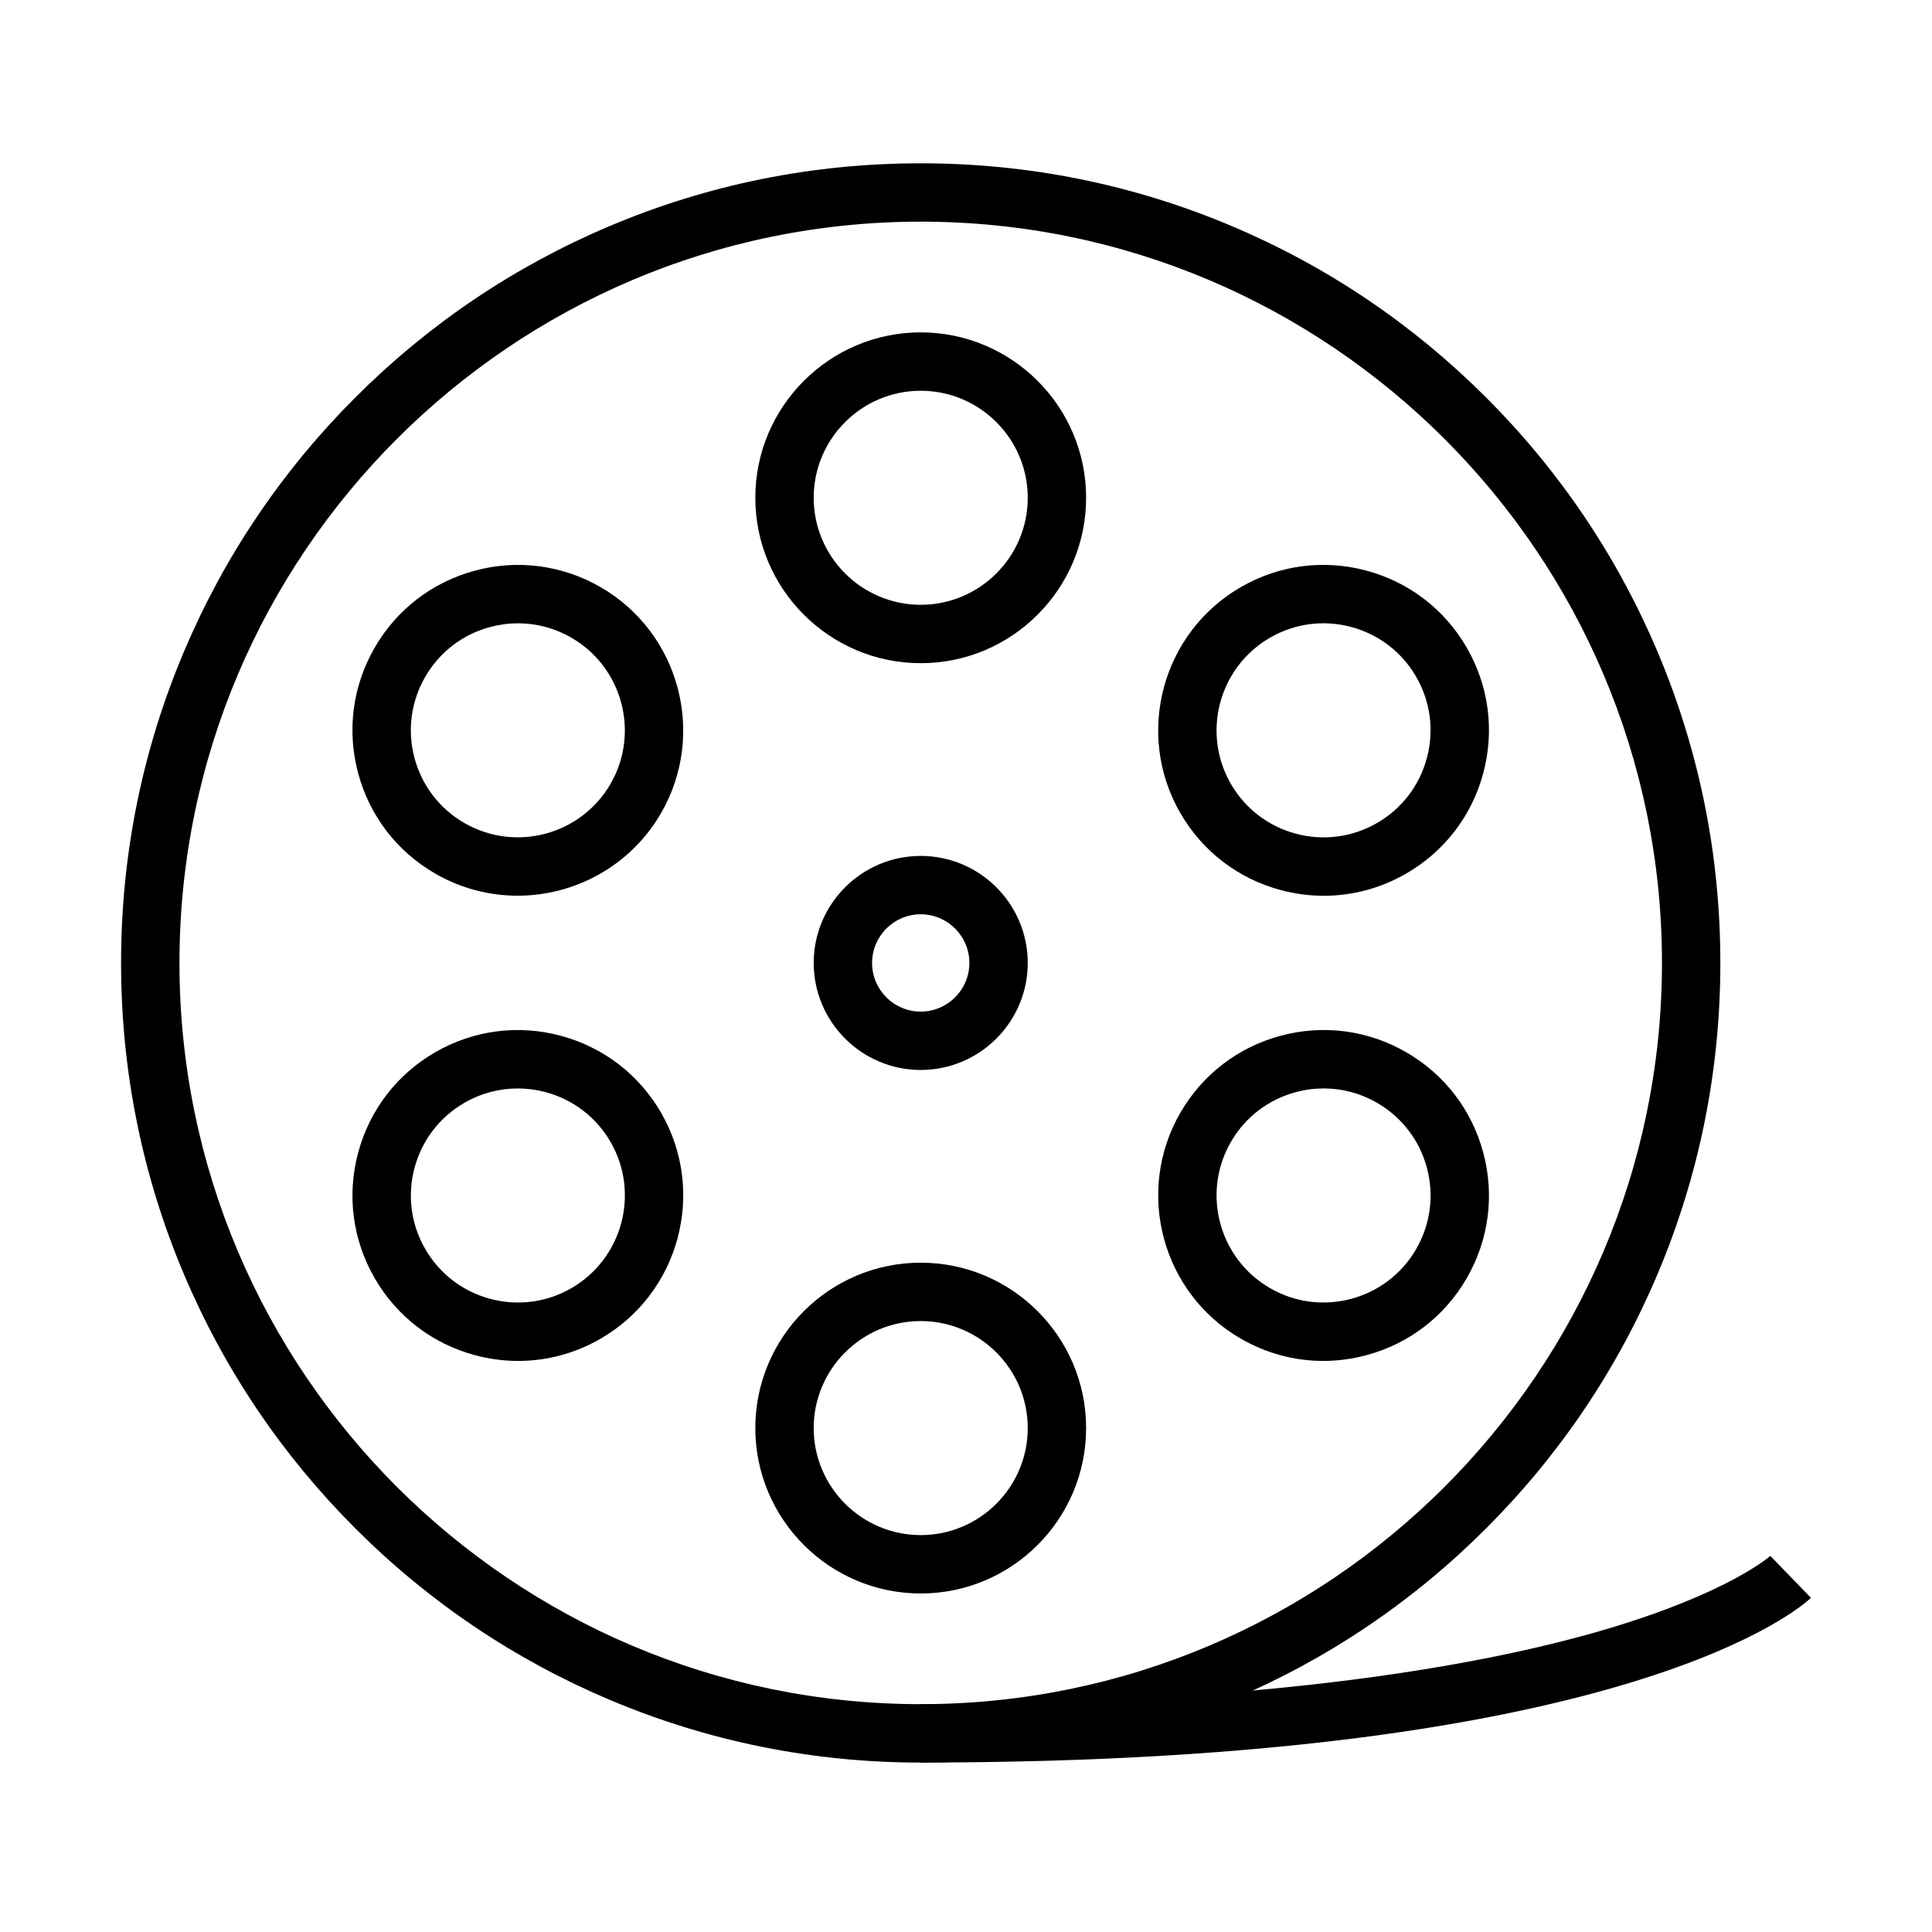 <?xml version="1.0" encoding="UTF-8"?>
<!-- Uploaded to: SVG Find, www.svgrepo.com, Generator: SVG Find Mixer Tools -->
<svg fill="#000000" width="800px" height="800px" version="1.1" viewBox="144 144 512 512" xmlns="http://www.w3.org/2000/svg">
 <g>
  <path d="m388 611.1c-28.605 0-56.359-5.606-82.488-16.656-25.238-10.676-47.898-25.949-67.355-45.41-19.461-19.461-34.738-42.121-45.414-67.355-11.051-26.133-16.656-53.883-16.656-82.492 0-28.602 5.606-56.355 16.656-82.488 10.676-25.234 25.953-47.895 45.414-67.355 19.457-19.457 42.117-34.738 67.355-45.41 26.129-11.051 53.883-16.656 82.488-16.656 28.605 0 56.355 5.606 82.488 16.656 25.234 10.672 47.895 25.953 67.355 45.41 19.457 19.461 34.738 42.121 45.41 67.355 11.051 26.133 16.656 53.883 16.656 82.488s-5.606 56.359-16.656 82.492c-10.672 25.234-25.953 47.895-45.41 67.355-19.461 19.461-42.121 34.734-67.355 45.41-26.133 11.051-53.883 16.656-82.488 16.656zm0-408.36c-108.32 0-196.44 88.121-196.44 196.44s88.121 196.44 196.44 196.44c108.32 0 196.44-88.121 196.44-196.44 0-108.32-88.125-196.44-196.44-196.44z"/>
  <path d="m388 319.75c-24.168 0-43.832-19.668-43.832-43.836 0-24.168 19.664-43.832 43.832-43.832 24.172 0 43.832 19.668 43.832 43.832 0 24.168-19.664 43.836-43.832 43.836zm0-72.195c-15.641 0-28.363 12.723-28.363 28.359 0 15.637 12.723 28.363 28.363 28.363 15.637 0 28.363-12.727 28.363-28.363 0-15.637-12.727-28.359-28.363-28.359z"/>
  <path d="m388 566.29c-24.168 0-43.832-19.664-43.832-43.836 0-24.168 19.664-43.828 43.832-43.828 24.172 0 43.832 19.664 43.832 43.828 0 24.172-19.664 43.836-43.832 43.836zm0-72.195c-15.641 0-28.363 12.727-28.363 28.359 0 15.641 12.723 28.363 28.363 28.363 15.637 0 28.363-12.723 28.363-28.363 0-15.633-12.727-28.359-28.363-28.359z"/>
  <path d="m281.32 504.66c-3.805 0-7.637-0.5-11.414-1.512-11.309-3.031-20.762-10.281-26.613-20.418-5.852-10.141-7.406-21.949-4.375-33.262 3.027-11.305 10.281-20.754 20.418-26.609 10.137-5.852 21.949-7.406 33.254-4.375 11.309 3.027 20.762 10.281 26.613 20.422 12.082 20.926 4.887 47.781-16.043 59.863-6.75 3.902-14.246 5.891-21.84 5.891zm-0.117-72.211c-4.914 0-9.766 1.289-14.133 3.812-6.559 3.785-11.25 9.902-13.211 17.215-1.961 7.316-0.953 14.957 2.832 21.52 3.789 6.559 9.902 11.25 17.219 13.211 7.316 1.957 14.957 0.953 21.516-2.832 13.543-7.82 18.199-25.195 10.383-38.738-3.789-6.559-9.902-11.25-17.223-13.211-2.441-0.652-4.922-0.977-7.383-0.977z"/>
  <path d="m494.82 381.39c-3.809 0-7.641-0.5-11.418-1.512-11.305-3.031-20.758-10.281-26.609-20.418-12.082-20.93-4.887-47.789 16.039-59.871 10.137-5.852 21.949-7.406 33.258-4.375 11.309 3.027 20.758 10.281 26.613 20.418 5.852 10.137 7.406 21.949 4.375 33.258-3.027 11.309-10.277 20.758-20.418 26.609-6.754 3.898-14.246 5.891-21.84 5.891zm-14.25-68.398c-13.539 7.816-18.199 25.195-10.379 38.734 3.785 6.559 9.902 11.25 17.215 13.211 7.316 1.957 14.957 0.953 21.52-2.832 6.559-3.789 11.25-9.906 13.211-17.219 1.961-7.316 0.953-14.961-2.832-21.52-3.785-6.559-9.902-11.25-17.219-13.211-7.316-1.961-14.957-0.953-21.516 2.836z"/>
  <path d="m494.68 504.66c-7.594 0-15.09-1.992-21.844-5.894-20.926-12.078-28.121-38.938-16.039-59.863 5.852-10.141 15.305-17.395 26.609-20.422 11.309-3.031 23.121-1.477 33.258 4.375 10.141 5.856 17.391 15.305 20.418 26.613 3.031 11.305 1.477 23.117-4.375 33.258-5.852 10.137-15.305 17.387-26.613 20.418-3.777 1.012-7.609 1.516-11.414 1.516zm0.117-72.215c-2.465 0-4.941 0.324-7.387 0.977-7.312 1.961-13.43 6.652-17.215 13.215-7.82 13.539-3.16 30.918 10.379 38.734 6.562 3.789 14.199 4.793 21.516 2.832 7.316-1.961 13.434-6.652 17.219-13.211 3.785-6.559 4.793-14.203 2.832-21.52-1.961-7.312-6.652-13.43-13.211-17.215-4.371-2.523-9.219-3.812-14.133-3.812z"/>
  <path d="m281.17 381.37c-7.434 0-14.957-1.887-21.84-5.863-10.137-5.852-17.391-15.301-20.418-26.609-3.031-11.309-1.477-23.121 4.375-33.258 5.856-10.137 15.305-17.391 26.613-20.422 11.305-3.031 23.117-1.473 33.254 4.379 20.93 12.082 28.125 38.941 16.043 59.871-8.109 14.039-22.871 21.902-38.027 21.902zm0.121-72.188c-2.465 0-4.941 0.324-7.387 0.98-7.316 1.957-13.43 6.652-17.219 13.211-3.785 6.559-4.793 14.199-2.832 21.516 1.961 7.316 6.652 13.434 13.211 17.219 13.543 7.816 30.918 3.16 38.738-10.379 7.816-13.539 3.16-30.918-10.383-38.734-4.371-2.523-9.219-3.812-14.129-3.812z"/>
  <path d="m388 427.55c-15.637 0-28.359-12.723-28.359-28.363 0-15.637 12.723-28.359 28.359-28.359 15.641 0 28.363 12.723 28.363 28.359 0 15.641-12.723 28.363-28.363 28.363zm0-41.254c-7.106 0-12.891 5.785-12.891 12.891 0 7.109 5.785 12.895 12.891 12.895 7.109 0 12.895-5.785 12.895-12.895 0-7.106-5.785-12.891-12.895-12.891z"/>
  <path d="m388 611.09v-15.469c94.23 0 150.46-10.707 181.05-19.688 33.121-9.73 44.07-19.57 44.176-19.668l-0.07 0.066 10.766 11.113c-1.84 1.781-47.211 43.645-235.92 43.645z"/>
 </g>
</svg>